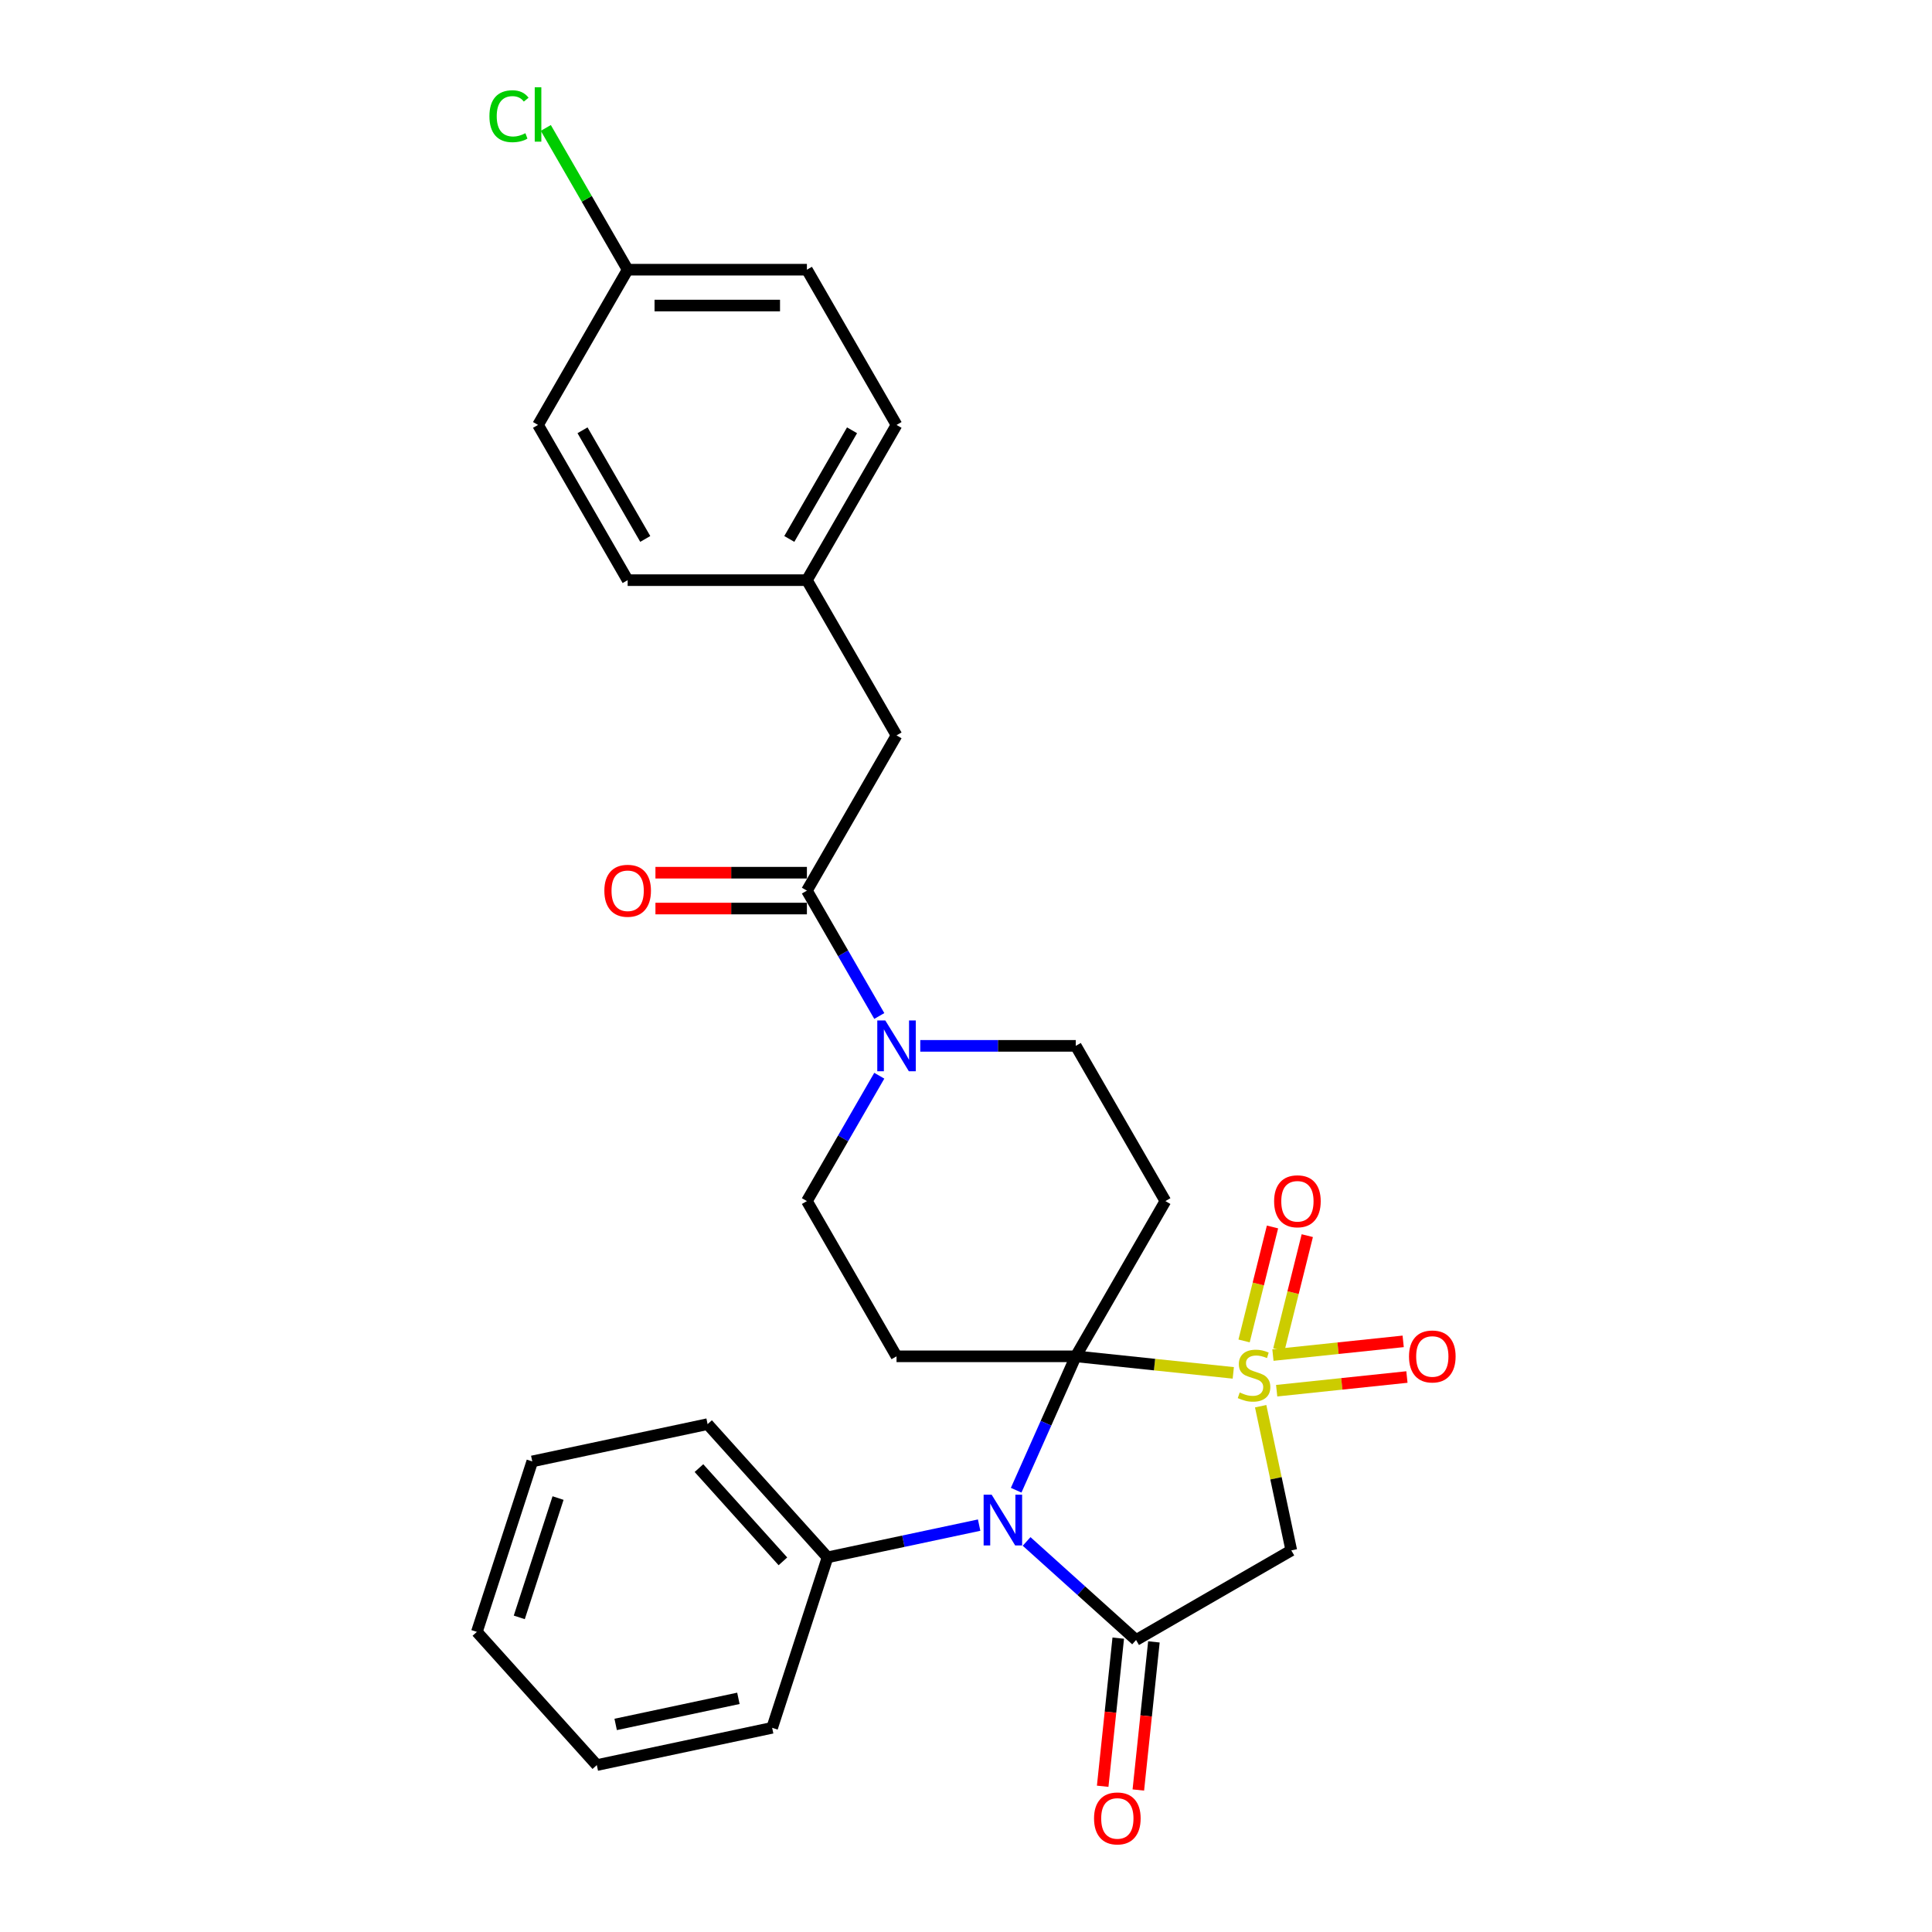 <?xml version='1.0' encoding='iso-8859-1'?>
<svg version='1.1' baseProfile='full'
              xmlns='http://www.w3.org/2000/svg'
                      xmlns:rdkit='http://www.rdkit.org/xml'
                      xmlns:xlink='http://www.w3.org/1999/xlink'
                  xml:space='preserve'
width='1000px' height='1000px' viewBox='0 0 1000 1000'>
<!-- END OF HEADER -->
<rect style='opacity:1.0;fill:#FFFFFF;stroke:none' width='1000' height='1000' x='0' y='0'> </rect>
<path class='bond-0' d='M 638.347,710.599 L 597.584,706.315' style='fill:none;fill-rule:evenodd;stroke:#CCCC00;stroke-width:6px;stroke-linecap:butt;stroke-linejoin:miter;stroke-opacity:1' />
<path class='bond-0' d='M 597.584,706.315 L 556.821,702.031' style='fill:none;fill-rule:evenodd;stroke:#000000;stroke-width:6px;stroke-linecap:butt;stroke-linejoin:miter;stroke-opacity:1' />
<path class='bond-1' d='M 652.518,727.853 L 660.449,765.166' style='fill:none;fill-rule:evenodd;stroke:#CCCC00;stroke-width:6px;stroke-linecap:butt;stroke-linejoin:miter;stroke-opacity:1' />
<path class='bond-1' d='M 660.449,765.166 L 668.38,802.48' style='fill:none;fill-rule:evenodd;stroke:#000000;stroke-width:6px;stroke-linecap:butt;stroke-linejoin:miter;stroke-opacity:1' />
<path class='bond-2' d='M 661.938,698.554 L 669.293,669.061' style='fill:none;fill-rule:evenodd;stroke:#CCCC00;stroke-width:6px;stroke-linecap:butt;stroke-linejoin:miter;stroke-opacity:1' />
<path class='bond-2' d='M 669.293,669.061 L 676.648,639.568' style='fill:none;fill-rule:evenodd;stroke:#FF0000;stroke-width:6px;stroke-linecap:butt;stroke-linejoin:miter;stroke-opacity:1' />
<path class='bond-2' d='M 643.934,694.064 L 651.289,664.571' style='fill:none;fill-rule:evenodd;stroke:#CCCC00;stroke-width:6px;stroke-linecap:butt;stroke-linejoin:miter;stroke-opacity:1' />
<path class='bond-2' d='M 651.289,664.571 L 658.644,635.078' style='fill:none;fill-rule:evenodd;stroke:#FF0000;stroke-width:6px;stroke-linecap:butt;stroke-linejoin:miter;stroke-opacity:1' />
<path class='bond-3' d='M 660.804,719.826 L 694.512,716.283' style='fill:none;fill-rule:evenodd;stroke:#CCCC00;stroke-width:6px;stroke-linecap:butt;stroke-linejoin:miter;stroke-opacity:1' />
<path class='bond-3' d='M 694.512,716.283 L 728.22,712.741' style='fill:none;fill-rule:evenodd;stroke:#FF0000;stroke-width:6px;stroke-linecap:butt;stroke-linejoin:miter;stroke-opacity:1' />
<path class='bond-3' d='M 658.865,701.372 L 692.573,697.829' style='fill:none;fill-rule:evenodd;stroke:#CCCC00;stroke-width:6px;stroke-linecap:butt;stroke-linejoin:miter;stroke-opacity:1' />
<path class='bond-3' d='M 692.573,697.829 L 726.281,694.287' style='fill:none;fill-rule:evenodd;stroke:#FF0000;stroke-width:6px;stroke-linecap:butt;stroke-linejoin:miter;stroke-opacity:1' />
<path class='bond-4' d='M 556.821,702.031 L 541.393,736.681' style='fill:none;fill-rule:evenodd;stroke:#000000;stroke-width:6px;stroke-linecap:butt;stroke-linejoin:miter;stroke-opacity:1' />
<path class='bond-4' d='M 541.393,736.681 L 525.966,771.331' style='fill:none;fill-rule:evenodd;stroke:#0000FF;stroke-width:6px;stroke-linecap:butt;stroke-linejoin:miter;stroke-opacity:1' />
<path class='bond-5' d='M 556.821,702.031 L 603.21,621.682' style='fill:none;fill-rule:evenodd;stroke:#000000;stroke-width:6px;stroke-linecap:butt;stroke-linejoin:miter;stroke-opacity:1' />
<path class='bond-6' d='M 556.821,702.031 L 464.042,702.031' style='fill:none;fill-rule:evenodd;stroke:#000000;stroke-width:6px;stroke-linecap:butt;stroke-linejoin:miter;stroke-opacity:1' />
<path class='bond-7' d='M 506.8,789.399 L 467.567,797.738' style='fill:none;fill-rule:evenodd;stroke:#0000FF;stroke-width:6px;stroke-linecap:butt;stroke-linejoin:miter;stroke-opacity:1' />
<path class='bond-7' d='M 467.567,797.738 L 428.333,806.078' style='fill:none;fill-rule:evenodd;stroke:#000000;stroke-width:6px;stroke-linecap:butt;stroke-linejoin:miter;stroke-opacity:1' />
<path class='bond-8' d='M 531.368,797.848 L 559.7,823.359' style='fill:none;fill-rule:evenodd;stroke:#0000FF;stroke-width:6px;stroke-linecap:butt;stroke-linejoin:miter;stroke-opacity:1' />
<path class='bond-8' d='M 559.7,823.359 L 588.032,848.869' style='fill:none;fill-rule:evenodd;stroke:#000000;stroke-width:6px;stroke-linecap:butt;stroke-linejoin:miter;stroke-opacity:1' />
<path class='bond-9' d='M 588.032,848.869 L 668.38,802.48' style='fill:none;fill-rule:evenodd;stroke:#000000;stroke-width:6px;stroke-linecap:butt;stroke-linejoin:miter;stroke-opacity:1' />
<path class='bond-10' d='M 578.805,847.899 L 574.776,886.231' style='fill:none;fill-rule:evenodd;stroke:#000000;stroke-width:6px;stroke-linecap:butt;stroke-linejoin:miter;stroke-opacity:1' />
<path class='bond-10' d='M 574.776,886.231 L 570.747,924.564' style='fill:none;fill-rule:evenodd;stroke:#FF0000;stroke-width:6px;stroke-linecap:butt;stroke-linejoin:miter;stroke-opacity:1' />
<path class='bond-10' d='M 597.259,849.839 L 593.23,888.171' style='fill:none;fill-rule:evenodd;stroke:#000000;stroke-width:6px;stroke-linecap:butt;stroke-linejoin:miter;stroke-opacity:1' />
<path class='bond-10' d='M 593.23,888.171 L 589.201,926.503' style='fill:none;fill-rule:evenodd;stroke:#FF0000;stroke-width:6px;stroke-linecap:butt;stroke-linejoin:miter;stroke-opacity:1' />
<path class='bond-11' d='M 603.21,621.682 L 556.821,541.334' style='fill:none;fill-rule:evenodd;stroke:#000000;stroke-width:6px;stroke-linecap:butt;stroke-linejoin:miter;stroke-opacity:1' />
<path class='bond-12' d='M 464.042,702.031 L 417.653,621.682' style='fill:none;fill-rule:evenodd;stroke:#000000;stroke-width:6px;stroke-linecap:butt;stroke-linejoin:miter;stroke-opacity:1' />
<path class='bond-13' d='M 455.118,556.79 L 436.385,589.236' style='fill:none;fill-rule:evenodd;stroke:#0000FF;stroke-width:6px;stroke-linecap:butt;stroke-linejoin:miter;stroke-opacity:1' />
<path class='bond-13' d='M 436.385,589.236 L 417.653,621.682' style='fill:none;fill-rule:evenodd;stroke:#000000;stroke-width:6px;stroke-linecap:butt;stroke-linejoin:miter;stroke-opacity:1' />
<path class='bond-14' d='M 455.118,525.877 L 436.385,493.431' style='fill:none;fill-rule:evenodd;stroke:#0000FF;stroke-width:6px;stroke-linecap:butt;stroke-linejoin:miter;stroke-opacity:1' />
<path class='bond-14' d='M 436.385,493.431 L 417.653,460.985' style='fill:none;fill-rule:evenodd;stroke:#000000;stroke-width:6px;stroke-linecap:butt;stroke-linejoin:miter;stroke-opacity:1' />
<path class='bond-15' d='M 476.326,541.334 L 516.573,541.334' style='fill:none;fill-rule:evenodd;stroke:#0000FF;stroke-width:6px;stroke-linecap:butt;stroke-linejoin:miter;stroke-opacity:1' />
<path class='bond-15' d='M 516.573,541.334 L 556.821,541.334' style='fill:none;fill-rule:evenodd;stroke:#000000;stroke-width:6px;stroke-linecap:butt;stroke-linejoin:miter;stroke-opacity:1' />
<path class='bond-16' d='M 417.653,460.985 L 464.042,380.637' style='fill:none;fill-rule:evenodd;stroke:#000000;stroke-width:6px;stroke-linecap:butt;stroke-linejoin:miter;stroke-opacity:1' />
<path class='bond-17' d='M 417.653,451.707 L 378.454,451.707' style='fill:none;fill-rule:evenodd;stroke:#000000;stroke-width:6px;stroke-linecap:butt;stroke-linejoin:miter;stroke-opacity:1' />
<path class='bond-17' d='M 378.454,451.707 L 339.255,451.707' style='fill:none;fill-rule:evenodd;stroke:#FF0000;stroke-width:6px;stroke-linecap:butt;stroke-linejoin:miter;stroke-opacity:1' />
<path class='bond-17' d='M 417.653,470.263 L 378.454,470.263' style='fill:none;fill-rule:evenodd;stroke:#000000;stroke-width:6px;stroke-linecap:butt;stroke-linejoin:miter;stroke-opacity:1' />
<path class='bond-17' d='M 378.454,470.263 L 339.255,470.263' style='fill:none;fill-rule:evenodd;stroke:#FF0000;stroke-width:6px;stroke-linecap:butt;stroke-linejoin:miter;stroke-opacity:1' />
<path class='bond-18' d='M 428.333,806.078 L 366.252,737.13' style='fill:none;fill-rule:evenodd;stroke:#000000;stroke-width:6px;stroke-linecap:butt;stroke-linejoin:miter;stroke-opacity:1' />
<path class='bond-18' d='M 405.231,808.152 L 361.775,759.888' style='fill:none;fill-rule:evenodd;stroke:#000000;stroke-width:6px;stroke-linecap:butt;stroke-linejoin:miter;stroke-opacity:1' />
<path class='bond-19' d='M 428.333,806.078 L 399.663,894.315' style='fill:none;fill-rule:evenodd;stroke:#000000;stroke-width:6px;stroke-linecap:butt;stroke-linejoin:miter;stroke-opacity:1' />
<path class='bond-20' d='M 464.042,380.637 L 417.653,300.288' style='fill:none;fill-rule:evenodd;stroke:#000000;stroke-width:6px;stroke-linecap:butt;stroke-linejoin:miter;stroke-opacity:1' />
<path class='bond-21' d='M 417.653,300.288 L 324.874,300.288' style='fill:none;fill-rule:evenodd;stroke:#000000;stroke-width:6px;stroke-linecap:butt;stroke-linejoin:miter;stroke-opacity:1' />
<path class='bond-22' d='M 417.653,300.288 L 464.042,219.94' style='fill:none;fill-rule:evenodd;stroke:#000000;stroke-width:6px;stroke-linecap:butt;stroke-linejoin:miter;stroke-opacity:1' />
<path class='bond-22' d='M 408.542,278.958 L 441.014,222.714' style='fill:none;fill-rule:evenodd;stroke:#000000;stroke-width:6px;stroke-linecap:butt;stroke-linejoin:miter;stroke-opacity:1' />
<path class='bond-23' d='M 324.874,139.591 L 417.653,139.591' style='fill:none;fill-rule:evenodd;stroke:#000000;stroke-width:6px;stroke-linecap:butt;stroke-linejoin:miter;stroke-opacity:1' />
<path class='bond-23' d='M 338.791,158.147 L 403.736,158.147' style='fill:none;fill-rule:evenodd;stroke:#000000;stroke-width:6px;stroke-linecap:butt;stroke-linejoin:miter;stroke-opacity:1' />
<path class='bond-24' d='M 324.874,139.591 L 303.693,102.904' style='fill:none;fill-rule:evenodd;stroke:#000000;stroke-width:6px;stroke-linecap:butt;stroke-linejoin:miter;stroke-opacity:1' />
<path class='bond-24' d='M 303.693,102.904 L 282.512,66.217' style='fill:none;fill-rule:evenodd;stroke:#00CC00;stroke-width:6px;stroke-linecap:butt;stroke-linejoin:miter;stroke-opacity:1' />
<path class='bond-25' d='M 324.874,139.591 L 278.485,219.94' style='fill:none;fill-rule:evenodd;stroke:#000000;stroke-width:6px;stroke-linecap:butt;stroke-linejoin:miter;stroke-opacity:1' />
<path class='bond-26' d='M 324.874,300.288 L 278.485,219.94' style='fill:none;fill-rule:evenodd;stroke:#000000;stroke-width:6px;stroke-linecap:butt;stroke-linejoin:miter;stroke-opacity:1' />
<path class='bond-26' d='M 333.986,278.958 L 301.513,222.714' style='fill:none;fill-rule:evenodd;stroke:#000000;stroke-width:6px;stroke-linecap:butt;stroke-linejoin:miter;stroke-opacity:1' />
<path class='bond-27' d='M 464.042,219.94 L 417.653,139.591' style='fill:none;fill-rule:evenodd;stroke:#000000;stroke-width:6px;stroke-linecap:butt;stroke-linejoin:miter;stroke-opacity:1' />
<path class='bond-28' d='M 366.252,737.13 L 275.501,756.419' style='fill:none;fill-rule:evenodd;stroke:#000000;stroke-width:6px;stroke-linecap:butt;stroke-linejoin:miter;stroke-opacity:1' />
<path class='bond-29' d='M 399.663,894.315 L 308.912,913.605' style='fill:none;fill-rule:evenodd;stroke:#000000;stroke-width:6px;stroke-linecap:butt;stroke-linejoin:miter;stroke-opacity:1' />
<path class='bond-29' d='M 382.192,879.058 L 318.667,892.561' style='fill:none;fill-rule:evenodd;stroke:#000000;stroke-width:6px;stroke-linecap:butt;stroke-linejoin:miter;stroke-opacity:1' />
<path class='bond-30' d='M 308.912,913.605 L 246.831,844.657' style='fill:none;fill-rule:evenodd;stroke:#000000;stroke-width:6px;stroke-linecap:butt;stroke-linejoin:miter;stroke-opacity:1' />
<path class='bond-31' d='M 275.501,756.419 L 246.831,844.657' style='fill:none;fill-rule:evenodd;stroke:#000000;stroke-width:6px;stroke-linecap:butt;stroke-linejoin:miter;stroke-opacity:1' />
<path class='bond-31' d='M 288.848,775.389 L 268.779,837.155' style='fill:none;fill-rule:evenodd;stroke:#000000;stroke-width:6px;stroke-linecap:butt;stroke-linejoin:miter;stroke-opacity:1' />
<path  class='atom-0' d='M 641.668 720.747
Q 641.965 720.858, 643.19 721.377
Q 644.415 721.897, 645.751 722.231
Q 647.124 722.528, 648.46 722.528
Q 650.946 722.528, 652.394 721.34
Q 653.841 720.116, 653.841 718
Q 653.841 716.553, 653.099 715.662
Q 652.394 714.772, 651.28 714.289
Q 650.167 713.807, 648.311 713.25
Q 645.973 712.545, 644.563 711.877
Q 643.19 711.209, 642.188 709.799
Q 641.223 708.388, 641.223 706.013
Q 641.223 702.71, 643.45 700.669
Q 645.714 698.628, 650.167 698.628
Q 653.21 698.628, 656.661 700.076
L 655.808 702.933
Q 652.653 701.634, 650.278 701.634
Q 647.718 701.634, 646.307 702.71
Q 644.897 703.75, 644.934 705.568
Q 644.934 706.978, 645.639 707.832
Q 646.382 708.685, 647.421 709.168
Q 648.497 709.65, 650.278 710.207
Q 652.653 710.949, 654.064 711.691
Q 655.474 712.434, 656.476 713.955
Q 657.515 715.44, 657.515 718
Q 657.515 721.637, 655.066 723.604
Q 652.653 725.534, 648.608 725.534
Q 646.27 725.534, 644.489 725.014
Q 642.745 724.532, 640.666 723.678
L 641.668 720.747
' fill='#CCCC00'/>
<path  class='atom-2' d='M 513.276 773.65
L 521.886 787.567
Q 522.74 788.94, 524.113 791.427
Q 525.486 793.913, 525.56 794.062
L 525.56 773.65
L 529.049 773.65
L 529.049 799.925
L 525.449 799.925
L 516.208 784.71
Q 515.132 782.928, 513.981 780.887
Q 512.868 778.846, 512.534 778.215
L 512.534 799.925
L 509.12 799.925
L 509.12 773.65
L 513.276 773.65
' fill='#0000FF'/>
<path  class='atom-7' d='M 458.234 528.196
L 466.844 542.113
Q 467.698 543.486, 469.071 545.972
Q 470.444 548.459, 470.518 548.607
L 470.518 528.196
L 474.007 528.196
L 474.007 554.471
L 470.407 554.471
L 461.166 539.255
Q 460.09 537.474, 458.939 535.433
Q 457.826 533.392, 457.492 532.761
L 457.492 554.471
L 454.078 554.471
L 454.078 528.196
L 458.234 528.196
' fill='#0000FF'/>
<path  class='atom-9' d='M 659.48 621.781
Q 659.48 615.472, 662.597 611.947
Q 665.714 608.421, 671.541 608.421
Q 677.367 608.421, 680.485 611.947
Q 683.602 615.472, 683.602 621.781
Q 683.602 628.165, 680.447 631.801
Q 677.293 635.401, 671.541 635.401
Q 665.751 635.401, 662.597 631.801
Q 659.48 628.202, 659.48 621.781
M 671.541 632.432
Q 675.549 632.432, 677.701 629.76
Q 679.891 627.051, 679.891 621.781
Q 679.891 616.623, 677.701 614.025
Q 675.549 611.39, 671.541 611.39
Q 667.533 611.39, 665.343 613.988
Q 663.191 616.586, 663.191 621.781
Q 663.191 627.088, 665.343 629.76
Q 667.533 632.432, 671.541 632.432
' fill='#FF0000'/>
<path  class='atom-10' d='M 729.3 702.105
Q 729.3 695.796, 732.417 692.27
Q 735.534 688.745, 741.361 688.745
Q 747.187 688.745, 750.305 692.27
Q 753.422 695.796, 753.422 702.105
Q 753.422 708.488, 750.268 712.125
Q 747.113 715.725, 741.361 715.725
Q 735.572 715.725, 732.417 712.125
Q 729.3 708.525, 729.3 702.105
M 741.361 712.756
Q 745.369 712.756, 747.521 710.084
Q 749.711 707.375, 749.711 702.105
Q 749.711 696.946, 747.521 694.348
Q 745.369 691.714, 741.361 691.714
Q 737.353 691.714, 735.163 694.311
Q 733.011 696.909, 733.011 702.105
Q 733.011 707.412, 735.163 710.084
Q 737.353 712.756, 741.361 712.756
' fill='#FF0000'/>
<path  class='atom-14' d='M 566.273 941.213
Q 566.273 934.904, 569.39 931.379
Q 572.508 927.853, 578.334 927.853
Q 584.161 927.853, 587.278 931.379
Q 590.395 934.904, 590.395 941.213
Q 590.395 947.596, 587.241 951.233
Q 584.086 954.833, 578.334 954.833
Q 572.545 954.833, 569.39 951.233
Q 566.273 947.633, 566.273 941.213
M 578.334 951.864
Q 582.342 951.864, 584.495 949.192
Q 586.684 946.483, 586.684 941.213
Q 586.684 936.055, 584.495 933.457
Q 582.342 930.822, 578.334 930.822
Q 574.326 930.822, 572.136 933.42
Q 569.984 936.018, 569.984 941.213
Q 569.984 946.52, 572.136 949.192
Q 574.326 951.864, 578.334 951.864
' fill='#FF0000'/>
<path  class='atom-16' d='M 312.813 461.059
Q 312.813 454.75, 315.931 451.225
Q 319.048 447.699, 324.874 447.699
Q 330.701 447.699, 333.818 451.225
Q 336.936 454.75, 336.936 461.059
Q 336.936 467.442, 333.781 471.079
Q 330.627 474.679, 324.874 474.679
Q 319.085 474.679, 315.931 471.079
Q 312.813 467.48, 312.813 461.059
M 324.874 471.71
Q 328.882 471.71, 331.035 469.038
Q 333.225 466.329, 333.225 461.059
Q 333.225 455.901, 331.035 453.303
Q 328.882 450.668, 324.874 450.668
Q 320.866 450.668, 318.677 453.266
Q 316.524 455.864, 316.524 461.059
Q 316.524 466.366, 318.677 469.038
Q 320.866 471.71, 324.874 471.71
' fill='#FF0000'/>
<path  class='atom-19' d='M 253.324 60.152
Q 253.324 53.62, 256.367 50.206
Q 259.447 46.755, 265.274 46.755
Q 270.692 46.755, 273.587 50.577
L 271.137 52.581
Q 269.022 49.798, 265.274 49.798
Q 261.303 49.798, 259.187 52.47
Q 257.109 55.105, 257.109 60.152
Q 257.109 65.347, 259.262 68.019
Q 261.451 70.691, 265.682 70.691
Q 268.576 70.691, 271.954 68.947
L 272.993 71.731
Q 271.62 72.621, 269.541 73.141
Q 267.463 73.66, 265.162 73.66
Q 259.447 73.66, 256.367 70.172
Q 253.324 66.683, 253.324 60.152
' fill='#00CC00'/>
<path  class='atom-19' d='M 276.778 45.159
L 280.192 45.159
L 280.192 73.326
L 276.778 73.326
L 276.778 45.159
' fill='#00CC00'/>
</svg>
